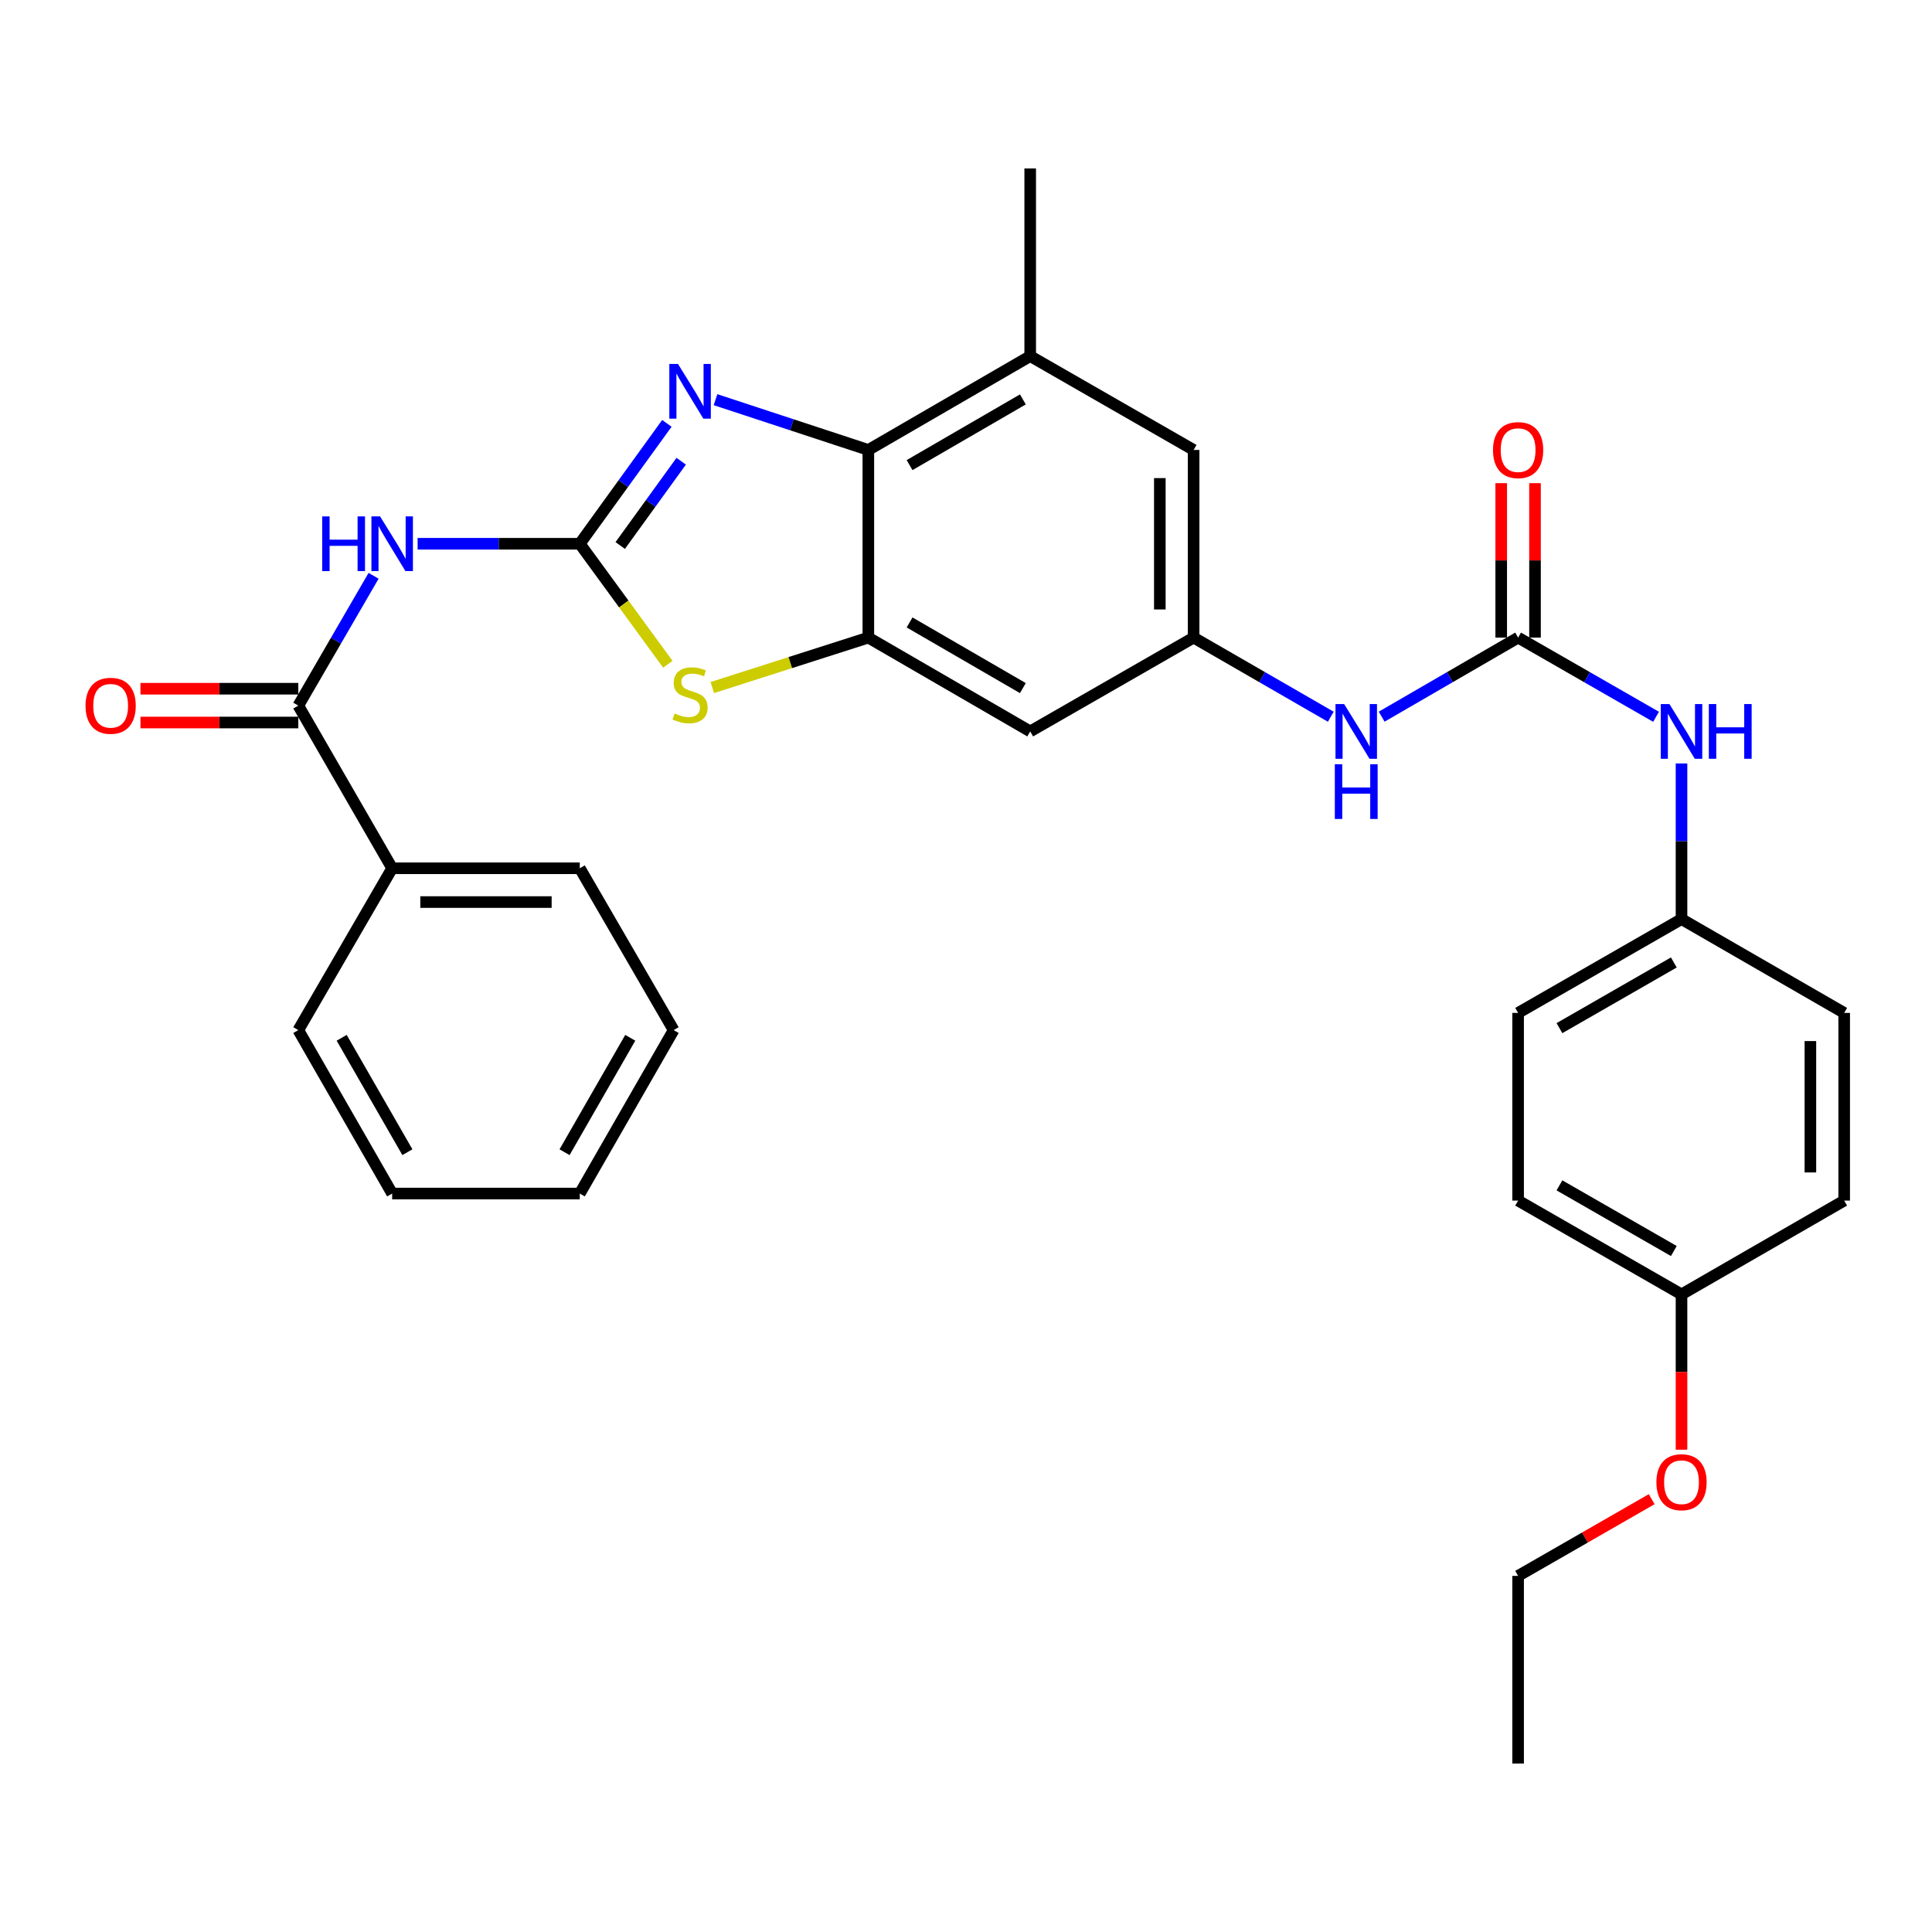 <?xml version='1.0' encoding='iso-8859-1'?>
<svg version='1.1' baseProfile='full'
              xmlns='http://www.w3.org/2000/svg'
                      xmlns:rdkit='http://www.rdkit.org/xml'
                      xmlns:xlink='http://www.w3.org/1999/xlink'
                  xml:space='preserve'
width='1000px' height='1000px' viewBox='0 0 1000 1000'>
<!-- END OF HEADER -->
<rect style='opacity:1.0;fill:#FFFFFF;stroke:none' width='1000' height='1000' x='0' y='0'> </rect>
<path class='bond-0' d='M 300.095,281.448 L 322.636,250.29' style='fill:none;fill-rule:evenodd;stroke:#000000;stroke-width:6px;stroke-linecap:butt;stroke-linejoin:miter;stroke-opacity:1' />
<path class='bond-0' d='M 322.636,250.29 L 345.176,219.133' style='fill:none;fill-rule:evenodd;stroke:#0000FF;stroke-width:6px;stroke-linecap:butt;stroke-linejoin:miter;stroke-opacity:1' />
<path class='bond-0' d='M 321.028,282.353 L 336.807,260.542' style='fill:none;fill-rule:evenodd;stroke:#000000;stroke-width:6px;stroke-linecap:butt;stroke-linejoin:miter;stroke-opacity:1' />
<path class='bond-0' d='M 336.807,260.542 L 352.585,238.732' style='fill:none;fill-rule:evenodd;stroke:#0000FF;stroke-width:6px;stroke-linecap:butt;stroke-linejoin:miter;stroke-opacity:1' />
<path class='bond-1' d='M 300.095,281.448 L 258.124,281.448' style='fill:none;fill-rule:evenodd;stroke:#000000;stroke-width:6px;stroke-linecap:butt;stroke-linejoin:miter;stroke-opacity:1' />
<path class='bond-1' d='M 258.124,281.448 L 216.153,281.448' style='fill:none;fill-rule:evenodd;stroke:#0000FF;stroke-width:6px;stroke-linecap:butt;stroke-linejoin:miter;stroke-opacity:1' />
<path class='bond-2' d='M 300.095,281.448 L 322.889,312.638' style='fill:none;fill-rule:evenodd;stroke:#000000;stroke-width:6px;stroke-linecap:butt;stroke-linejoin:miter;stroke-opacity:1' />
<path class='bond-2' d='M 322.889,312.638 L 345.683,343.828' style='fill:none;fill-rule:evenodd;stroke:#CCCC00;stroke-width:6px;stroke-linecap:butt;stroke-linejoin:miter;stroke-opacity:1' />
<path class='bond-4' d='M 370.35,206.87 L 409.902,219.881' style='fill:none;fill-rule:evenodd;stroke:#0000FF;stroke-width:6px;stroke-linecap:butt;stroke-linejoin:miter;stroke-opacity:1' />
<path class='bond-4' d='M 409.902,219.881 L 449.453,232.893' style='fill:none;fill-rule:evenodd;stroke:#000000;stroke-width:6px;stroke-linecap:butt;stroke-linejoin:miter;stroke-opacity:1' />
<path class='bond-5' d='M 193.369,298.029 L 173.885,331.628' style='fill:none;fill-rule:evenodd;stroke:#0000FF;stroke-width:6px;stroke-linecap:butt;stroke-linejoin:miter;stroke-opacity:1' />
<path class='bond-5' d='M 173.885,331.628 L 154.401,365.227' style='fill:none;fill-rule:evenodd;stroke:#000000;stroke-width:6px;stroke-linecap:butt;stroke-linejoin:miter;stroke-opacity:1' />
<path class='bond-3' d='M 368.684,355.88 L 409.069,342.951' style='fill:none;fill-rule:evenodd;stroke:#CCCC00;stroke-width:6px;stroke-linecap:butt;stroke-linejoin:miter;stroke-opacity:1' />
<path class='bond-3' d='M 409.069,342.951 L 449.453,330.023' style='fill:none;fill-rule:evenodd;stroke:#000000;stroke-width:6px;stroke-linecap:butt;stroke-linejoin:miter;stroke-opacity:1' />
<path class='bond-8' d='M 449.453,330.023 L 533.232,378.578' style='fill:none;fill-rule:evenodd;stroke:#000000;stroke-width:6px;stroke-linecap:butt;stroke-linejoin:miter;stroke-opacity:1' />
<path class='bond-8' d='M 470.79,322.174 L 529.435,356.162' style='fill:none;fill-rule:evenodd;stroke:#000000;stroke-width:6px;stroke-linecap:butt;stroke-linejoin:miter;stroke-opacity:1' />
<path class='bond-31' d='M 449.453,330.023 L 449.453,232.893' style='fill:none;fill-rule:evenodd;stroke:#000000;stroke-width:6px;stroke-linecap:butt;stroke-linejoin:miter;stroke-opacity:1' />
<path class='bond-7' d='M 449.453,232.893 L 533.232,184.319' style='fill:none;fill-rule:evenodd;stroke:#000000;stroke-width:6px;stroke-linecap:butt;stroke-linejoin:miter;stroke-opacity:1' />
<path class='bond-7' d='M 470.793,240.738 L 529.438,206.736' style='fill:none;fill-rule:evenodd;stroke:#000000;stroke-width:6px;stroke-linecap:butt;stroke-linejoin:miter;stroke-opacity:1' />
<path class='bond-14' d='M 154.401,356.482 L 113.55,356.482' style='fill:none;fill-rule:evenodd;stroke:#000000;stroke-width:6px;stroke-linecap:butt;stroke-linejoin:miter;stroke-opacity:1' />
<path class='bond-14' d='M 113.55,356.482 L 72.699,356.482' style='fill:none;fill-rule:evenodd;stroke:#FF0000;stroke-width:6px;stroke-linecap:butt;stroke-linejoin:miter;stroke-opacity:1' />
<path class='bond-14' d='M 154.401,373.972 L 113.55,373.972' style='fill:none;fill-rule:evenodd;stroke:#000000;stroke-width:6px;stroke-linecap:butt;stroke-linejoin:miter;stroke-opacity:1' />
<path class='bond-14' d='M 113.55,373.972 L 72.699,373.972' style='fill:none;fill-rule:evenodd;stroke:#FF0000;stroke-width:6px;stroke-linecap:butt;stroke-linejoin:miter;stroke-opacity:1' />
<path class='bond-15' d='M 154.401,365.227 L 202.985,449.414' style='fill:none;fill-rule:evenodd;stroke:#000000;stroke-width:6px;stroke-linecap:butt;stroke-linejoin:miter;stroke-opacity:1' />
<path class='bond-6' d='M 785.773,330.023 L 750.459,350.487' style='fill:none;fill-rule:evenodd;stroke:#000000;stroke-width:6px;stroke-linecap:butt;stroke-linejoin:miter;stroke-opacity:1' />
<path class='bond-6' d='M 750.459,350.487 L 715.146,370.951' style='fill:none;fill-rule:evenodd;stroke:#0000FF;stroke-width:6px;stroke-linecap:butt;stroke-linejoin:miter;stroke-opacity:1' />
<path class='bond-11' d='M 785.773,330.023 L 821.472,350.518' style='fill:none;fill-rule:evenodd;stroke:#000000;stroke-width:6px;stroke-linecap:butt;stroke-linejoin:miter;stroke-opacity:1' />
<path class='bond-11' d='M 821.472,350.518 L 857.171,371.012' style='fill:none;fill-rule:evenodd;stroke:#0000FF;stroke-width:6px;stroke-linecap:butt;stroke-linejoin:miter;stroke-opacity:1' />
<path class='bond-13' d='M 794.518,330.023 L 794.518,290.052' style='fill:none;fill-rule:evenodd;stroke:#000000;stroke-width:6px;stroke-linecap:butt;stroke-linejoin:miter;stroke-opacity:1' />
<path class='bond-13' d='M 794.518,290.052 L 794.518,250.081' style='fill:none;fill-rule:evenodd;stroke:#FF0000;stroke-width:6px;stroke-linecap:butt;stroke-linejoin:miter;stroke-opacity:1' />
<path class='bond-13' d='M 777.028,330.023 L 777.028,290.052' style='fill:none;fill-rule:evenodd;stroke:#000000;stroke-width:6px;stroke-linecap:butt;stroke-linejoin:miter;stroke-opacity:1' />
<path class='bond-13' d='M 777.028,290.052 L 777.028,250.081' style='fill:none;fill-rule:evenodd;stroke:#FF0000;stroke-width:6px;stroke-linecap:butt;stroke-linejoin:miter;stroke-opacity:1' />
<path class='bond-12' d='M 533.232,184.319 L 617.817,232.893' style='fill:none;fill-rule:evenodd;stroke:#000000;stroke-width:6px;stroke-linecap:butt;stroke-linejoin:miter;stroke-opacity:1' />
<path class='bond-23' d='M 533.232,184.319 L 533.232,87.189' style='fill:none;fill-rule:evenodd;stroke:#000000;stroke-width:6px;stroke-linecap:butt;stroke-linejoin:miter;stroke-opacity:1' />
<path class='bond-9' d='M 533.232,378.578 L 617.817,330.023' style='fill:none;fill-rule:evenodd;stroke:#000000;stroke-width:6px;stroke-linecap:butt;stroke-linejoin:miter;stroke-opacity:1' />
<path class='bond-10' d='M 617.817,330.023 L 653.316,350.502' style='fill:none;fill-rule:evenodd;stroke:#000000;stroke-width:6px;stroke-linecap:butt;stroke-linejoin:miter;stroke-opacity:1' />
<path class='bond-10' d='M 653.316,350.502 L 688.815,370.981' style='fill:none;fill-rule:evenodd;stroke:#0000FF;stroke-width:6px;stroke-linecap:butt;stroke-linejoin:miter;stroke-opacity:1' />
<path class='bond-32' d='M 617.817,330.023 L 617.817,232.893' style='fill:none;fill-rule:evenodd;stroke:#000000;stroke-width:6px;stroke-linecap:butt;stroke-linejoin:miter;stroke-opacity:1' />
<path class='bond-32' d='M 600.327,315.453 L 600.327,247.463' style='fill:none;fill-rule:evenodd;stroke:#000000;stroke-width:6px;stroke-linecap:butt;stroke-linejoin:miter;stroke-opacity:1' />
<path class='bond-16' d='M 870.349,395.167 L 870.349,435.442' style='fill:none;fill-rule:evenodd;stroke:#0000FF;stroke-width:6px;stroke-linecap:butt;stroke-linejoin:miter;stroke-opacity:1' />
<path class='bond-16' d='M 870.349,435.442 L 870.349,475.718' style='fill:none;fill-rule:evenodd;stroke:#000000;stroke-width:6px;stroke-linecap:butt;stroke-linejoin:miter;stroke-opacity:1' />
<path class='bond-24' d='M 202.985,449.414 L 300.095,449.414' style='fill:none;fill-rule:evenodd;stroke:#000000;stroke-width:6px;stroke-linecap:butt;stroke-linejoin:miter;stroke-opacity:1' />
<path class='bond-24' d='M 217.551,466.904 L 285.529,466.904' style='fill:none;fill-rule:evenodd;stroke:#000000;stroke-width:6px;stroke-linecap:butt;stroke-linejoin:miter;stroke-opacity:1' />
<path class='bond-25' d='M 202.985,449.414 L 154.401,533.183' style='fill:none;fill-rule:evenodd;stroke:#000000;stroke-width:6px;stroke-linecap:butt;stroke-linejoin:miter;stroke-opacity:1' />
<path class='bond-18' d='M 870.349,475.718 L 954.545,524.282' style='fill:none;fill-rule:evenodd;stroke:#000000;stroke-width:6px;stroke-linecap:butt;stroke-linejoin:miter;stroke-opacity:1' />
<path class='bond-19' d='M 870.349,475.718 L 785.773,524.282' style='fill:none;fill-rule:evenodd;stroke:#000000;stroke-width:6px;stroke-linecap:butt;stroke-linejoin:miter;stroke-opacity:1' />
<path class='bond-19' d='M 866.372,498.17 L 807.169,532.165' style='fill:none;fill-rule:evenodd;stroke:#000000;stroke-width:6px;stroke-linecap:butt;stroke-linejoin:miter;stroke-opacity:1' />
<path class='bond-17' d='M 870.349,669.977 L 785.773,621.422' style='fill:none;fill-rule:evenodd;stroke:#000000;stroke-width:6px;stroke-linecap:butt;stroke-linejoin:miter;stroke-opacity:1' />
<path class='bond-17' d='M 866.371,647.525 L 807.168,613.537' style='fill:none;fill-rule:evenodd;stroke:#000000;stroke-width:6px;stroke-linecap:butt;stroke-linejoin:miter;stroke-opacity:1' />
<path class='bond-22' d='M 870.349,669.977 L 870.349,710.168' style='fill:none;fill-rule:evenodd;stroke:#000000;stroke-width:6px;stroke-linecap:butt;stroke-linejoin:miter;stroke-opacity:1' />
<path class='bond-22' d='M 870.349,710.168 L 870.349,750.359' style='fill:none;fill-rule:evenodd;stroke:#FF0000;stroke-width:6px;stroke-linecap:butt;stroke-linejoin:miter;stroke-opacity:1' />
<path class='bond-34' d='M 870.349,669.977 L 954.545,621.422' style='fill:none;fill-rule:evenodd;stroke:#000000;stroke-width:6px;stroke-linecap:butt;stroke-linejoin:miter;stroke-opacity:1' />
<path class='bond-20' d='M 954.545,524.282 L 954.545,621.422' style='fill:none;fill-rule:evenodd;stroke:#000000;stroke-width:6px;stroke-linecap:butt;stroke-linejoin:miter;stroke-opacity:1' />
<path class='bond-20' d='M 937.055,538.853 L 937.055,606.851' style='fill:none;fill-rule:evenodd;stroke:#000000;stroke-width:6px;stroke-linecap:butt;stroke-linejoin:miter;stroke-opacity:1' />
<path class='bond-21' d='M 785.773,524.282 L 785.773,621.422' style='fill:none;fill-rule:evenodd;stroke:#000000;stroke-width:6px;stroke-linecap:butt;stroke-linejoin:miter;stroke-opacity:1' />
<path class='bond-26' d='M 854.911,775.974 L 820.342,795.828' style='fill:none;fill-rule:evenodd;stroke:#FF0000;stroke-width:6px;stroke-linecap:butt;stroke-linejoin:miter;stroke-opacity:1' />
<path class='bond-26' d='M 820.342,795.828 L 785.773,815.681' style='fill:none;fill-rule:evenodd;stroke:#000000;stroke-width:6px;stroke-linecap:butt;stroke-linejoin:miter;stroke-opacity:1' />
<path class='bond-29' d='M 300.095,449.414 L 348.68,533.183' style='fill:none;fill-rule:evenodd;stroke:#000000;stroke-width:6px;stroke-linecap:butt;stroke-linejoin:miter;stroke-opacity:1' />
<path class='bond-28' d='M 154.401,533.183 L 202.985,617.778' style='fill:none;fill-rule:evenodd;stroke:#000000;stroke-width:6px;stroke-linecap:butt;stroke-linejoin:miter;stroke-opacity:1' />
<path class='bond-28' d='M 176.855,537.162 L 210.864,596.378' style='fill:none;fill-rule:evenodd;stroke:#000000;stroke-width:6px;stroke-linecap:butt;stroke-linejoin:miter;stroke-opacity:1' />
<path class='bond-27' d='M 785.773,815.681 L 785.773,912.811' style='fill:none;fill-rule:evenodd;stroke:#000000;stroke-width:6px;stroke-linecap:butt;stroke-linejoin:miter;stroke-opacity:1' />
<path class='bond-30' d='M 202.985,617.778 L 300.095,617.778' style='fill:none;fill-rule:evenodd;stroke:#000000;stroke-width:6px;stroke-linecap:butt;stroke-linejoin:miter;stroke-opacity:1' />
<path class='bond-33' d='M 348.68,533.183 L 300.095,617.778' style='fill:none;fill-rule:evenodd;stroke:#000000;stroke-width:6px;stroke-linecap:butt;stroke-linejoin:miter;stroke-opacity:1' />
<path class='bond-33' d='M 326.225,537.162 L 292.216,596.378' style='fill:none;fill-rule:evenodd;stroke:#000000;stroke-width:6px;stroke-linecap:butt;stroke-linejoin:miter;stroke-opacity:1' />
<path  class='atom-1' d='M 350.922 188.378
L 360.202 203.378
Q 361.122 204.858, 362.602 207.538
Q 364.082 210.218, 364.162 210.378
L 364.162 188.378
L 367.922 188.378
L 367.922 216.698
L 364.042 216.698
L 354.082 200.298
Q 352.922 198.378, 351.682 196.178
Q 350.482 193.978, 350.122 193.298
L 350.122 216.698
L 346.442 216.698
L 346.442 188.378
L 350.922 188.378
' fill='#0000FF'/>
<path  class='atom-2' d='M 166.765 267.288
L 170.605 267.288
L 170.605 279.328
L 185.085 279.328
L 185.085 267.288
L 188.925 267.288
L 188.925 295.608
L 185.085 295.608
L 185.085 282.528
L 170.605 282.528
L 170.605 295.608
L 166.765 295.608
L 166.765 267.288
' fill='#0000FF'/>
<path  class='atom-2' d='M 196.725 267.288
L 206.005 282.288
Q 206.925 283.768, 208.405 286.448
Q 209.885 289.128, 209.965 289.288
L 209.965 267.288
L 213.725 267.288
L 213.725 295.608
L 209.845 295.608
L 199.885 279.208
Q 198.725 277.288, 197.485 275.088
Q 196.285 272.888, 195.925 272.208
L 195.925 295.608
L 192.245 295.608
L 192.245 267.288
L 196.725 267.288
' fill='#0000FF'/>
<path  class='atom-3' d='M 349.182 369.282
Q 349.502 369.402, 350.822 369.962
Q 352.142 370.522, 353.582 370.882
Q 355.062 371.202, 356.502 371.202
Q 359.182 371.202, 360.742 369.922
Q 362.302 368.602, 362.302 366.322
Q 362.302 364.762, 361.502 363.802
Q 360.742 362.842, 359.542 362.322
Q 358.342 361.802, 356.342 361.202
Q 353.822 360.442, 352.302 359.722
Q 350.822 359.002, 349.742 357.482
Q 348.702 355.962, 348.702 353.402
Q 348.702 349.842, 351.102 347.642
Q 353.542 345.442, 358.342 345.442
Q 361.622 345.442, 365.342 347.002
L 364.422 350.082
Q 361.022 348.682, 358.462 348.682
Q 355.702 348.682, 354.182 349.842
Q 352.662 350.962, 352.702 352.922
Q 352.702 354.442, 353.462 355.362
Q 354.262 356.282, 355.382 356.802
Q 356.542 357.322, 358.462 357.922
Q 361.022 358.722, 362.542 359.522
Q 364.062 360.322, 365.142 361.962
Q 366.262 363.562, 366.262 366.322
Q 366.262 370.242, 363.622 372.362
Q 361.022 374.442, 356.662 374.442
Q 354.142 374.442, 352.222 373.882
Q 350.342 373.362, 348.102 372.442
L 349.182 369.282
' fill='#CCCC00'/>
<path  class='atom-11' d='M 695.725 364.418
L 705.005 379.418
Q 705.925 380.898, 707.405 383.578
Q 708.885 386.258, 708.965 386.418
L 708.965 364.418
L 712.725 364.418
L 712.725 392.738
L 708.845 392.738
L 698.885 376.338
Q 697.725 374.418, 696.485 372.218
Q 695.285 370.018, 694.925 369.338
L 694.925 392.738
L 691.245 392.738
L 691.245 364.418
L 695.725 364.418
' fill='#0000FF'/>
<path  class='atom-11' d='M 690.905 395.57
L 694.745 395.57
L 694.745 407.61
L 709.225 407.61
L 709.225 395.57
L 713.065 395.57
L 713.065 423.89
L 709.225 423.89
L 709.225 410.81
L 694.745 410.81
L 694.745 423.89
L 690.905 423.89
L 690.905 395.57
' fill='#0000FF'/>
<path  class='atom-12' d='M 864.089 364.418
L 873.369 379.418
Q 874.289 380.898, 875.769 383.578
Q 877.249 386.258, 877.329 386.418
L 877.329 364.418
L 881.089 364.418
L 881.089 392.738
L 877.209 392.738
L 867.249 376.338
Q 866.089 374.418, 864.849 372.218
Q 863.649 370.018, 863.289 369.338
L 863.289 392.738
L 859.609 392.738
L 859.609 364.418
L 864.089 364.418
' fill='#0000FF'/>
<path  class='atom-12' d='M 884.489 364.418
L 888.329 364.418
L 888.329 376.458
L 902.809 376.458
L 902.809 364.418
L 906.649 364.418
L 906.649 392.738
L 902.809 392.738
L 902.809 379.658
L 888.329 379.658
L 888.329 392.738
L 884.489 392.738
L 884.489 364.418
' fill='#0000FF'/>
<path  class='atom-14' d='M 772.773 232.973
Q 772.773 226.173, 776.133 222.373
Q 779.493 218.573, 785.773 218.573
Q 792.053 218.573, 795.413 222.373
Q 798.773 226.173, 798.773 232.973
Q 798.773 239.853, 795.373 243.773
Q 791.973 247.653, 785.773 247.653
Q 779.533 247.653, 776.133 243.773
Q 772.773 239.893, 772.773 232.973
M 785.773 244.453
Q 790.093 244.453, 792.413 241.573
Q 794.773 238.653, 794.773 232.973
Q 794.773 227.413, 792.413 224.613
Q 790.093 221.773, 785.773 221.773
Q 781.453 221.773, 779.093 224.573
Q 776.773 227.373, 776.773 232.973
Q 776.773 238.693, 779.093 241.573
Q 781.453 244.453, 785.773 244.453
' fill='#FF0000'/>
<path  class='atom-15' d='M 44.271 365.307
Q 44.271 358.507, 47.631 354.707
Q 50.991 350.907, 57.271 350.907
Q 63.551 350.907, 66.911 354.707
Q 70.271 358.507, 70.271 365.307
Q 70.271 372.187, 66.871 376.107
Q 63.471 379.987, 57.271 379.987
Q 51.031 379.987, 47.631 376.107
Q 44.271 372.227, 44.271 365.307
M 57.271 376.787
Q 61.591 376.787, 63.911 373.907
Q 66.271 370.987, 66.271 365.307
Q 66.271 359.747, 63.911 356.947
Q 61.591 354.107, 57.271 354.107
Q 52.951 354.107, 50.591 356.907
Q 48.271 359.707, 48.271 365.307
Q 48.271 371.027, 50.591 373.907
Q 52.951 376.787, 57.271 376.787
' fill='#FF0000'/>
<path  class='atom-23' d='M 857.349 767.187
Q 857.349 760.387, 860.709 756.587
Q 864.069 752.787, 870.349 752.787
Q 876.629 752.787, 879.989 756.587
Q 883.349 760.387, 883.349 767.187
Q 883.349 774.067, 879.949 777.987
Q 876.549 781.867, 870.349 781.867
Q 864.109 781.867, 860.709 777.987
Q 857.349 774.107, 857.349 767.187
M 870.349 778.667
Q 874.669 778.667, 876.989 775.787
Q 879.349 772.867, 879.349 767.187
Q 879.349 761.627, 876.989 758.827
Q 874.669 755.987, 870.349 755.987
Q 866.029 755.987, 863.669 758.787
Q 861.349 761.587, 861.349 767.187
Q 861.349 772.907, 863.669 775.787
Q 866.029 778.667, 870.349 778.667
' fill='#FF0000'/>
</svg>
